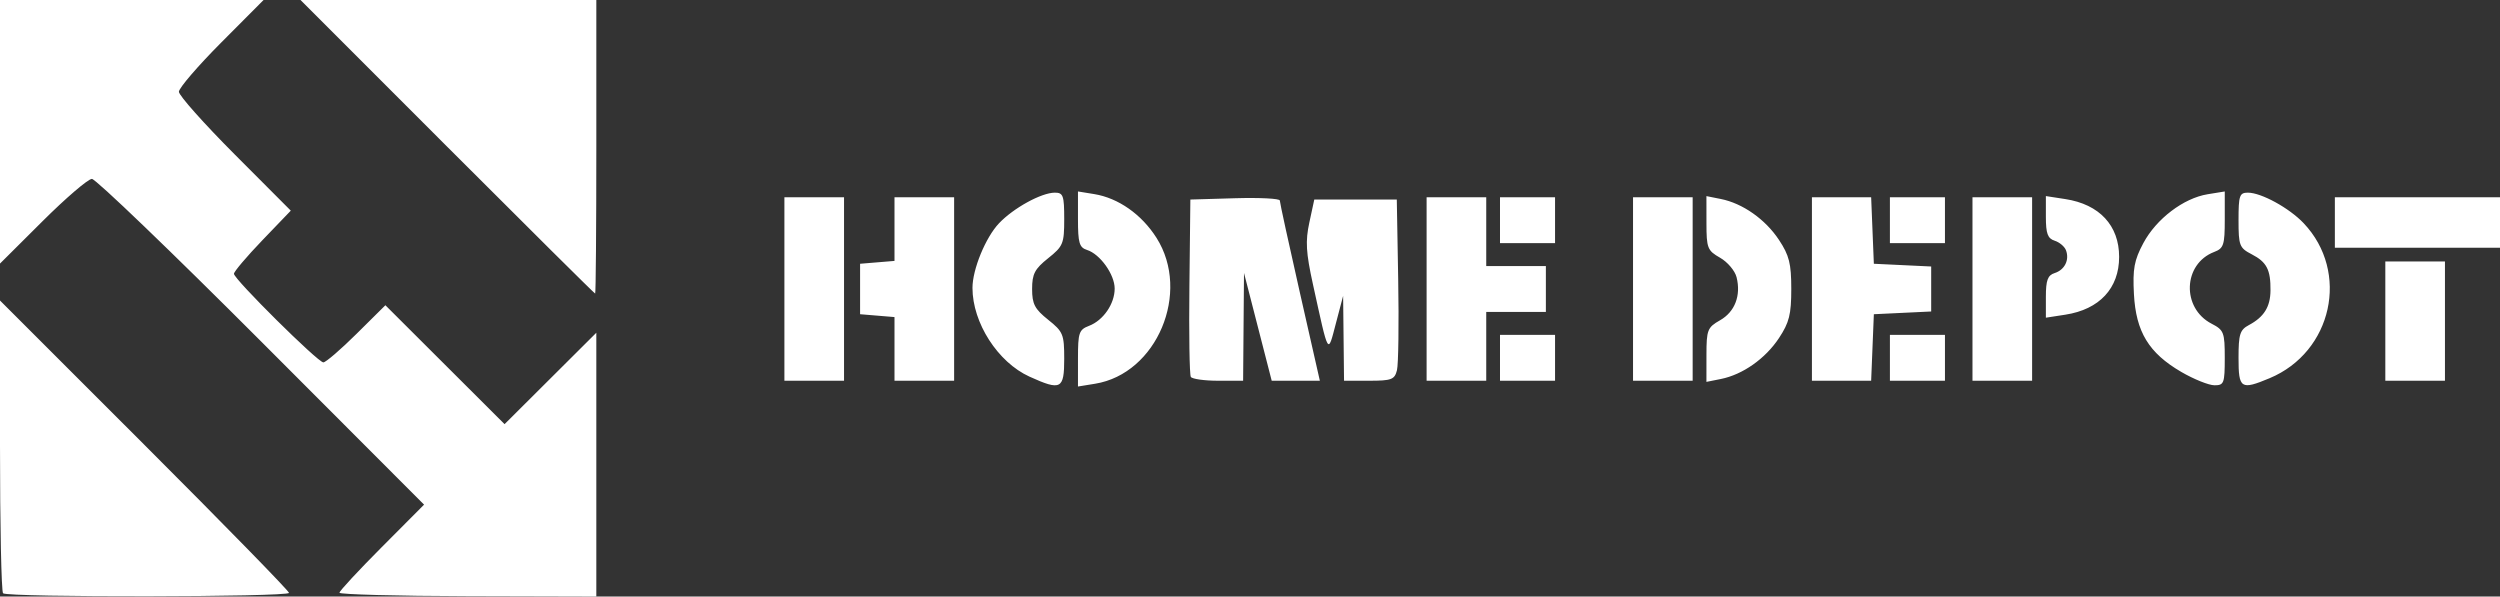 <?xml version="1.0" encoding="UTF-8" standalone="no"?>
<!-- Created with Inkscape (http://www.inkscape.org/) -->

<svg
   version="1.1"
   id="svg1"
   width="726.667"
   height="173.394"
   viewBox="0 0 726.667 173.394"
   sodipodi:docname="hd01.jpg"
   xmlns:inkscape="http://www.inkscape.org/namespaces/inkscape"
   xmlns:sodipodi="http://sodipodi.sourceforge.net/DTD/sodipodi-0.dtd"
   xmlns="http://www.w3.org/2000/svg"
   xmlns:svg="http://www.w3.org/2000/svg">
  <rect x="0" y="0" width="726.667" height="173.394" fill="#333333" stroke="none"/>
  <defs
     id="defs1" />
  <sodipodi:namedview
     id="namedview1"
     pagecolor="#ffffff"
     bordercolor="#000000"
     borderopacity="0.25"
     inkscape:showpageshadow="2"
     inkscape:pageopacity="0.0"
     inkscape:pagecheckerboard="0"
     inkscape:deskcolor="#d1d1d1" />
  <g
     inkscape:groupmode="layer"
     inkscape:label="Image"
     id="g1"
     transform="translate(-32.4,206.716)">
    <path
       style="fill:#ffffff"
       d="m 33.289,-34.272 c -0.489,-0.489 -0.889,-19.835 -0.889,-42.992 v -42.103 l 42,41.984 c 23.1,23.091 42,42.438 42,42.992 0,1.241 -81.872,1.358 -83.111,0.119 z m 97.778,-0.159 c 0,-0.496 5.534,-6.46 12.298,-13.252 l 12.298,-12.35 -47.273,-47.342 c -26,-26.038 -48.173,-47.342 -49.273,-47.342 -1.1,0 -7.561,5.538 -14.359,12.307 l -12.358,12.307 v -38.307 -38.307 h 38.307 38.307 l -12.307,12.358 c -6.769,6.797 -12.307,13.238 -12.307,14.314 0,1.076 7.318,9.291 16.261,18.256 l 16.261,16.3 -8.261,8.603 c -4.544,4.732 -8.261,9.117 -8.261,9.745 0,1.568 24.407,25.756 25.989,25.756 0.7,0 5.043,-3.737 9.651,-8.304 l 8.379,-8.304 17.321,17.282 17.321,17.282 13.336,-13.286 13.336,-13.286 v 38.339 38.339 l -37.333,-0.103 c -20.533,-0.057 -37.333,-0.509 -37.333,-1.005 z m 200.572,-62.81 c -9.206,-4.181 -16.572,-15.648 -16.572,-25.797 0,-5.387 3.815,-14.672 7.718,-18.783 4.222,-4.447 12.338,-8.897 16.228,-8.897 2.422,0 2.72,0.839 2.72,7.667 -4e-5,7.164 -0.306,7.911 -4.667,11.39 -3.904,3.115 -4.667,4.576 -4.667,8.943 0,4.367 0.762,5.828 4.667,8.943 4.361,3.479 4.667,4.226 4.667,11.39 4e-5,8.801 -0.961,9.291 -10.094,5.143 z m 14.094,-5.335 c 0,-7.436 0.301,-8.322 3.199,-9.424 4.152,-1.578 7.468,-6.39 7.468,-10.835 0,-4.099 -4.239,-10.023 -8.035,-11.227 -2.239,-0.711 -2.632,-2.042 -2.632,-8.92 v -8.085 l 4.721,0.766 c 7.001,1.136 13.782,5.899 18.107,12.719 10.058,15.86 0.112,39.49 -17.849,42.405 l -4.979,0.808 z m 320.667,3.95 c -9.415,-5.485 -13.152,-11.637 -13.736,-22.612 -0.39,-7.324 0.073,-9.826 2.736,-14.812 3.766,-7.05 11.685,-13.071 18.688,-14.208 l 4.979,-0.808 v 8.207 c 0,7.328 -0.327,8.332 -3.055,9.369 -9.096,3.458 -9.563,16.316 -0.757,20.87 3.549,1.835 3.812,2.522 3.812,9.937 0,7.376 -0.222,7.965 -3,7.953 -1.65,-0.007 -6,-1.76 -9.667,-3.896 z m 16.667,-4.044 c 0,-6.885 0.403,-8.168 3,-9.551 4.397,-2.342 6.243,-5.292 6.291,-10.053 0.061,-6.041 -1.096,-8.273 -5.453,-10.526 -3.579,-1.851 -3.838,-2.523 -3.838,-9.951 0,-7.129 0.286,-7.966 2.72,-7.966 3.884,0 12.005,4.447 16.209,8.878 13.458,14.18 8.356,37.431 -9.886,45.051 -8.379,3.5 -9.043,3.068 -9.043,-5.882 z M 260.4,-122.716 v -26.667 h 8.667 8.667 v 26.667 26.667 h -8.667 -8.667 z m 32,17.414 v -9.253 l -5,-0.414 -5,-0.414 v -7.333 -7.333 l 5,-0.414 5,-0.414 v -9.253 -9.253 h 8.667 8.667 v 26.667 26.667 h -8.667 -8.667 z m 86.133,8.134 c -0.38,-0.615 -0.566,-12.465 -0.412,-26.333 l 0.279,-25.215 13,-0.382 c 7.15,-0.21 13.001,0.09 13.001,0.667 8.1e-4,0.577 2.619,12.598 5.819,26.715 l 5.818,25.667 h -6.997 -6.997 l -4.028,-15.667 -4.028,-15.667 -0.127,15.667 -0.127,15.667 h -7.255 c -3.99,0 -7.566,-0.503 -7.946,-1.119 z m 44.402,-11.215 -0.132,-12.333 -2.104,8 c -2.402,9.131 -2.025,9.773 -6.661,-11.333 -2.036,-9.271 -2.228,-12.547 -1.054,-18 l 1.436,-6.667 h 11.991 11.991 l 0.409,23.273 c 0.225,12.8 0.064,24.65 -0.359,26.333 -0.684,2.726 -1.567,3.06 -8.076,3.06 H 423.067 Z M 447.067,-122.716 v -26.667 h 8.667 8.667 v 10 10 h 8.667 8.667 v 6.667 6.667 h -8.667 -8.667 v 10 10 h -8.667 -8.667 z m 21.333,20 v -6.667 h 8 8 v 6.667 6.667 h -8 -8 z m 38.667,-20 v -26.667 h 8.667 8.667 v 26.667 26.667 h -8.667 -8.667 z m 21.342,19.167 c 0.008,-7.28 0.287,-7.992 3.952,-10.077 4.319,-2.457 6.137,-7.195 4.803,-12.512 -0.472,-1.883 -2.634,-4.433 -4.803,-5.667 -3.665,-2.085 -3.944,-2.797 -3.952,-10.077 l -0.008,-7.833 4.18,0.836 c 6.363,1.273 12.941,5.901 16.909,11.897 2.979,4.502 3.577,6.885 3.577,14.266 0,7.381 -0.598,9.764 -3.577,14.266 -3.969,5.997 -10.546,10.625 -16.909,11.897 l -4.18,0.836 z M 559.067,-122.716 v -26.667 h 8.608 8.608 l 0.392,9.667 0.392,9.667 8.333,0.397 8.333,0.397 v 6.539 6.539 l -8.333,0.397 -8.333,0.397 -0.392,9.667 -0.392,9.667 h -8.608 -8.608 z m 22.667,20 v -6.667 h 8 8 v 6.667 6.667 h -8 -8 z m 24,-20 v -26.667 h 8.667 8.667 v 26.667 26.667 h -8.667 -8.667 z m 120,9.333 v -17.333 h 8.667 8.667 v 17.333 17.333 h -8.667 -8.667 z m -98.667,-7.073 c 0,-4.811 0.531,-6.249 2.543,-6.888 2.934,-0.931 4.372,-3.839 3.291,-6.655 -0.411,-1.072 -1.893,-2.313 -3.291,-2.757 -2.013,-0.639 -2.543,-2.076 -2.543,-6.888 v -6.081 l 5.667,0.874 c 9.904,1.528 15.627,7.68 15.627,16.8 0,9.12 -5.723,15.272 -15.627,16.8 l -5.667,0.874 z m -464.667,-43.594 -42.651,-42.667 h 42.992 42.992 v 42.667 c 0,23.467 -0.154,42.667 -0.341,42.667 -0.188,0 -19.534,-19.2 -42.992,-42.667 z m 548.667,22 v -7.333 h 24 24 v 7.333 7.333 h -24 -24 z m -242.667,-0.667 v -6.667 h 8 8 v 6.667 6.667 h -8 -8 z m 113.333,0 v -6.667 h 8 8 v 6.667 6.667 h -8 -8 z"
       id="path1" />
  </g>
</svg>
